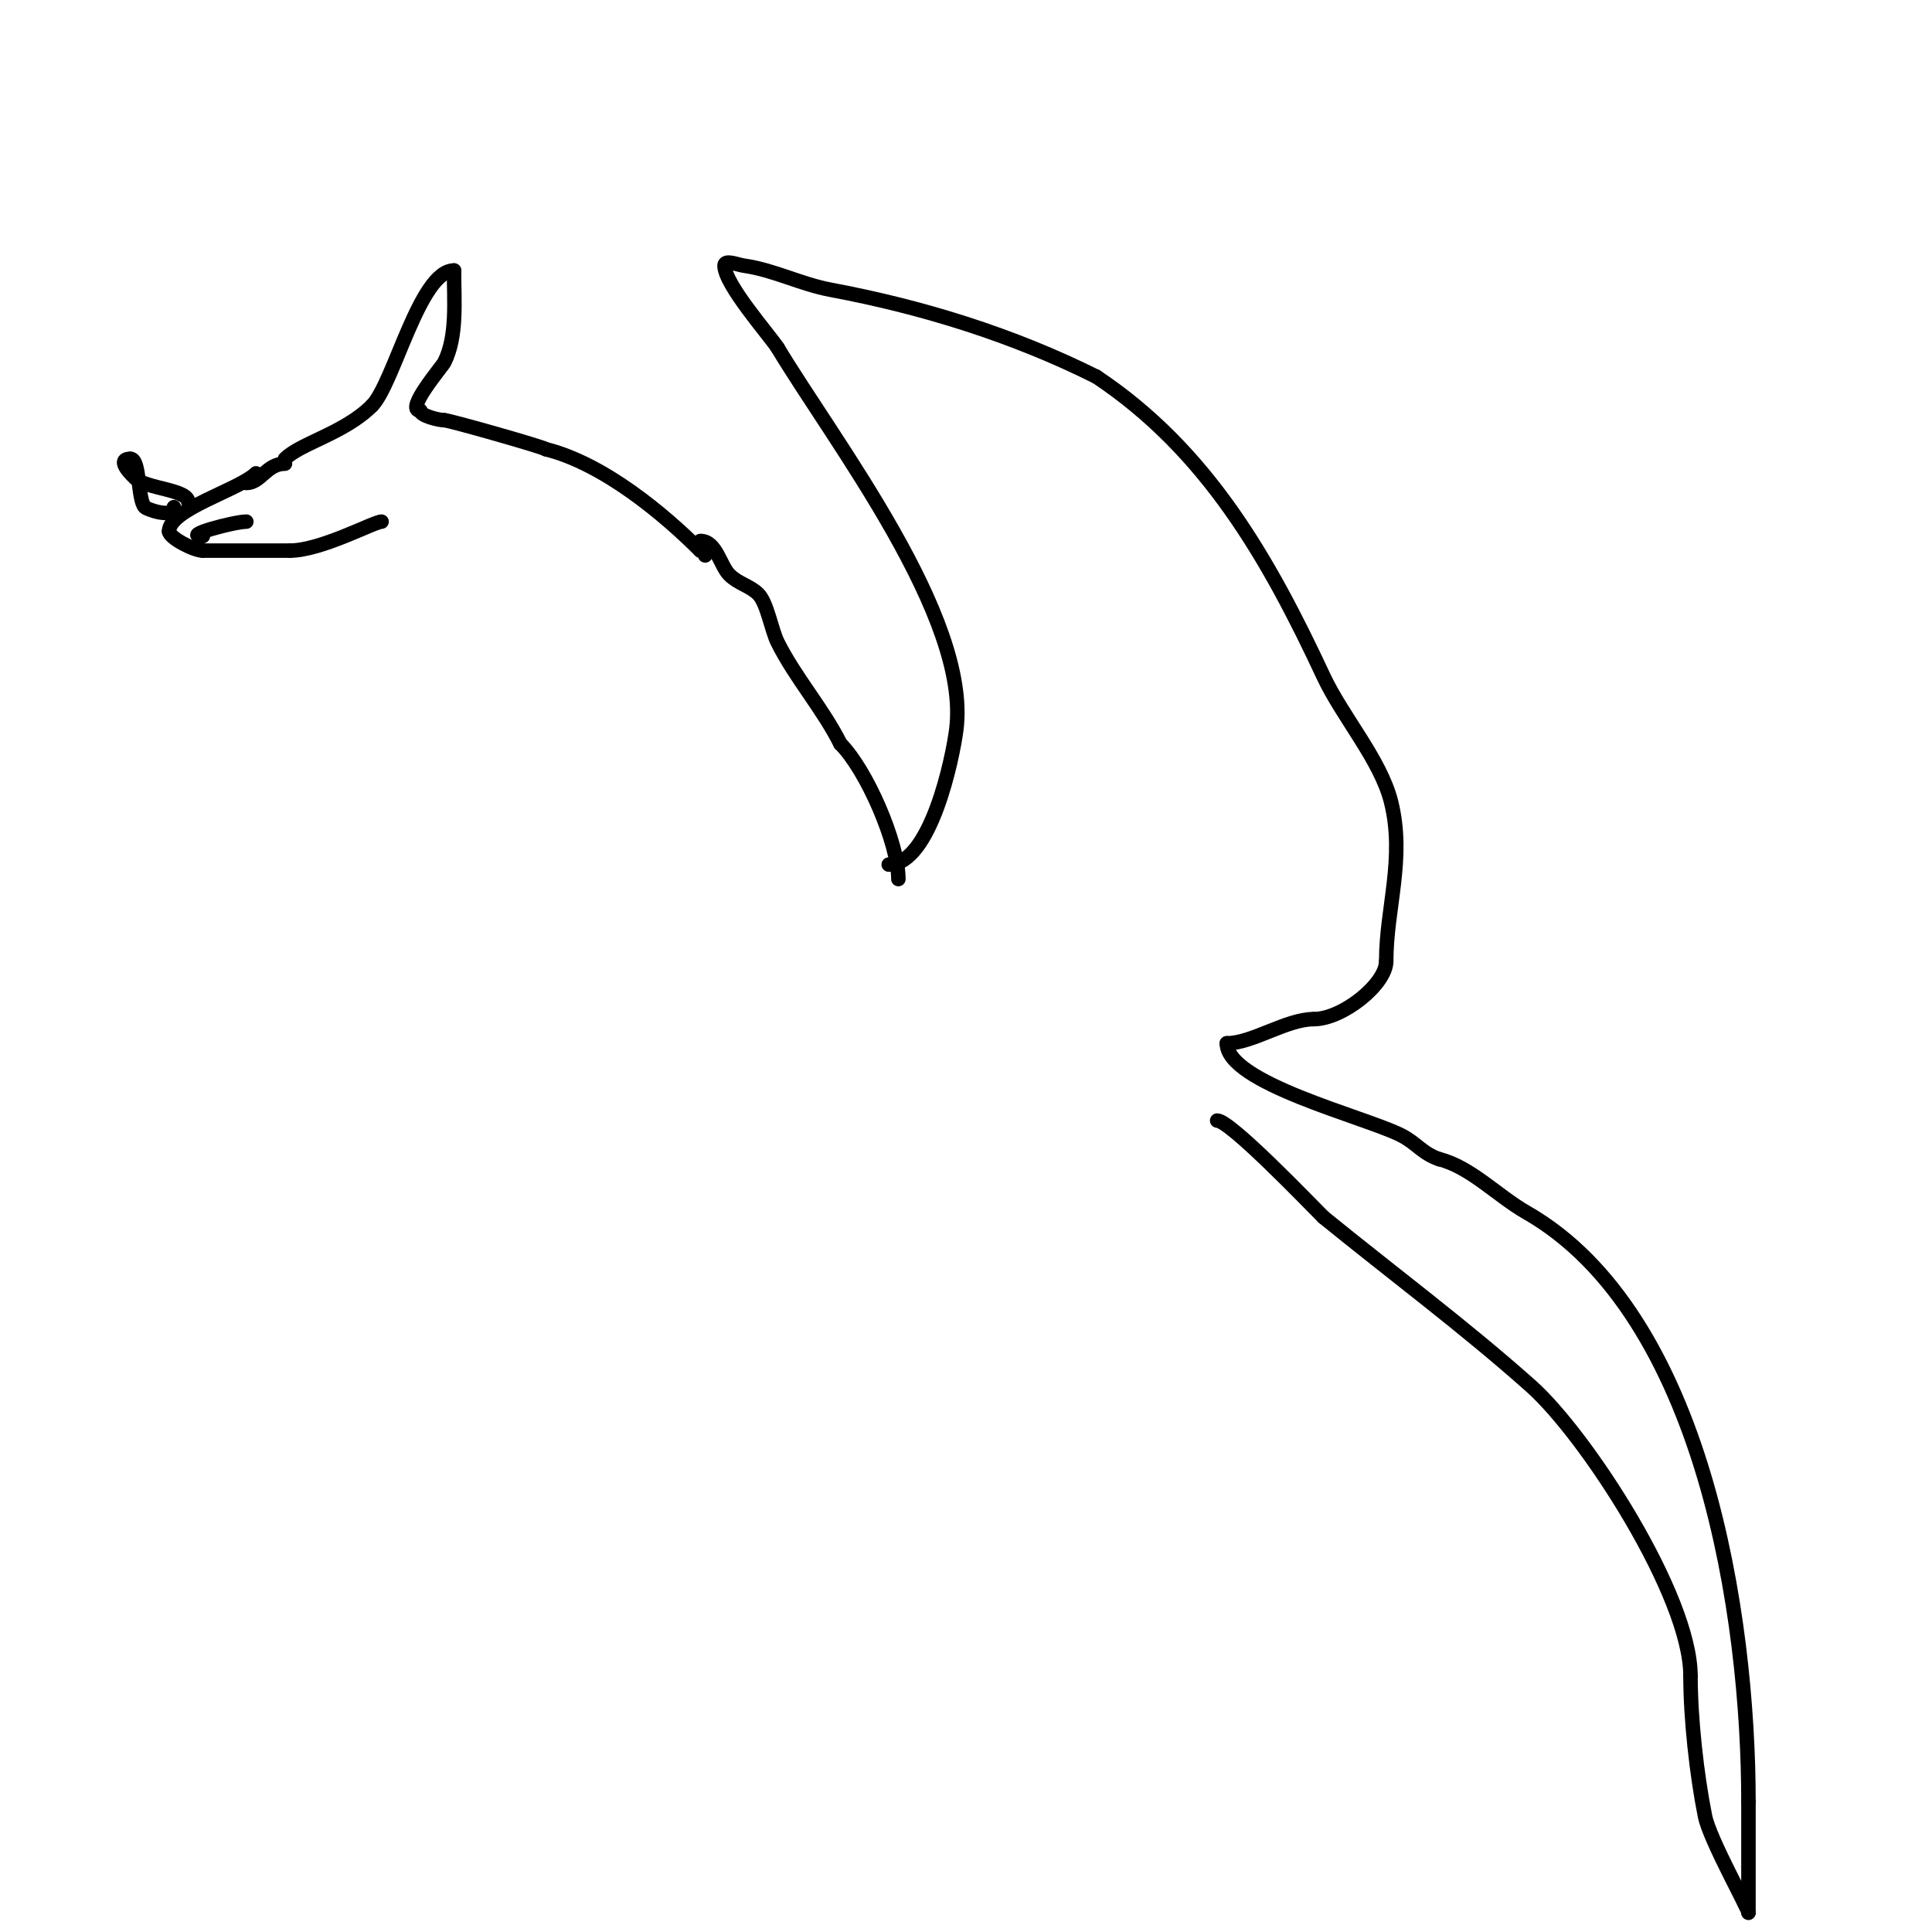 <svg viewBox='0 0 400 400' version='1.1' xmlns='http://www.w3.org/2000/svg' xmlns:xlink='http://www.w3.org/1999/xlink'><g fill='none' stroke='#000000' stroke-width='3' stroke-linecap='round' stroke-linejoin='round'><path d='M59,96c-3.822,0 -5.004,4 -8,4'/><path d='M53,98c-3.389,3.389 -18,7.407 -18,12'/><path d='M35,110c0,1.319 5.161,4 7,4'/><path d='M42,114c3.921,0 14.03,0 18,0'/><path d='M60,114c6.482,0 17.459,-6 19,-6'/><path d='M42,111c-4.683,0 6.514,-3 9,-3'/><path d='M37,110'/><path d='M36,105c0,2.437 -5.499,0.501 -6,0c-1.536,-1.536 -0.95,-10 -3,-10'/><path d='M27,95c-3.409,0 0.907,3.907 1,4c2.218,2.218 11,2.283 11,5'/><path d='M59,95c3.254,-3.254 12.309,-5.309 18,-11'/><path d='M77,84c4.53,-4.53 9.888,-28 17,-28'/><path d='M94,56c0,6.253 0.715,13.571 -2,19c-0.443,0.886 -8.273,10 -5,10'/><path d='M87,85c0,1.071 3.856,2 5,2'/><path d='M92,87c0.99,0 20.555,5.555 21,6'/><path d='M113,93c12.125,3.031 24.678,13.678 32,21'/><path d='M145,114c0.471,0 1,0.529 1,1'/><path d='M145,112c3.303,0 4.088,5.088 6,7c1.864,1.864 4.266,2.266 6,4c1.835,1.835 2.712,7.424 4,10c3.652,7.305 9.352,13.703 13,21'/><path d='M174,154c5.416,5.416 12,20.552 12,28'/><path d='M184,179c8.734,0 13.282,-22.252 14,-28c2.912,-23.298 -25.429,-59.715 -37,-79'/><path d='M161,72c-1.916,-2.873 -11,-13.173 -11,-17c0,-1.333 2.68,-0.189 4,0c6.278,0.897 11.717,3.822 18,5c18.953,3.554 37.665,9.332 55,18'/><path d='M227,78c22.88,15.254 35.602,37.577 47,62c3.914,8.388 11.822,17.29 14,26c2.93,11.722 -1,22.04 -1,33'/><path d='M287,199c0,4.778 -9.062,12 -15,12'/><path d='M272,211c-5.654,0 -12.698,5 -18,5'/><path d='M254,216c0,8.219 28.368,15.184 36,19c3.295,1.647 4.464,3.821 8,5'/><path d='M298,240c6.465,1.616 12.046,7.598 18,11c36.807,21.033 46,83.812 46,122'/><path d='M362,373c0,7.667 0,15.333 0,23'/><path d='M362,396c0,-0.893 -8.021,-15.104 -9,-20c-1.729,-8.647 -3,-20.259 -3,-29'/><path d='M350,347c0,-16.628 -21.623,-49.864 -33,-60c-13.799,-12.294 -28.667,-23.333 -43,-35'/><path d='M274,252c-3.1,-3.1 -19.308,-20 -22,-20'/><path d='M252,232'/></g>
</svg>
